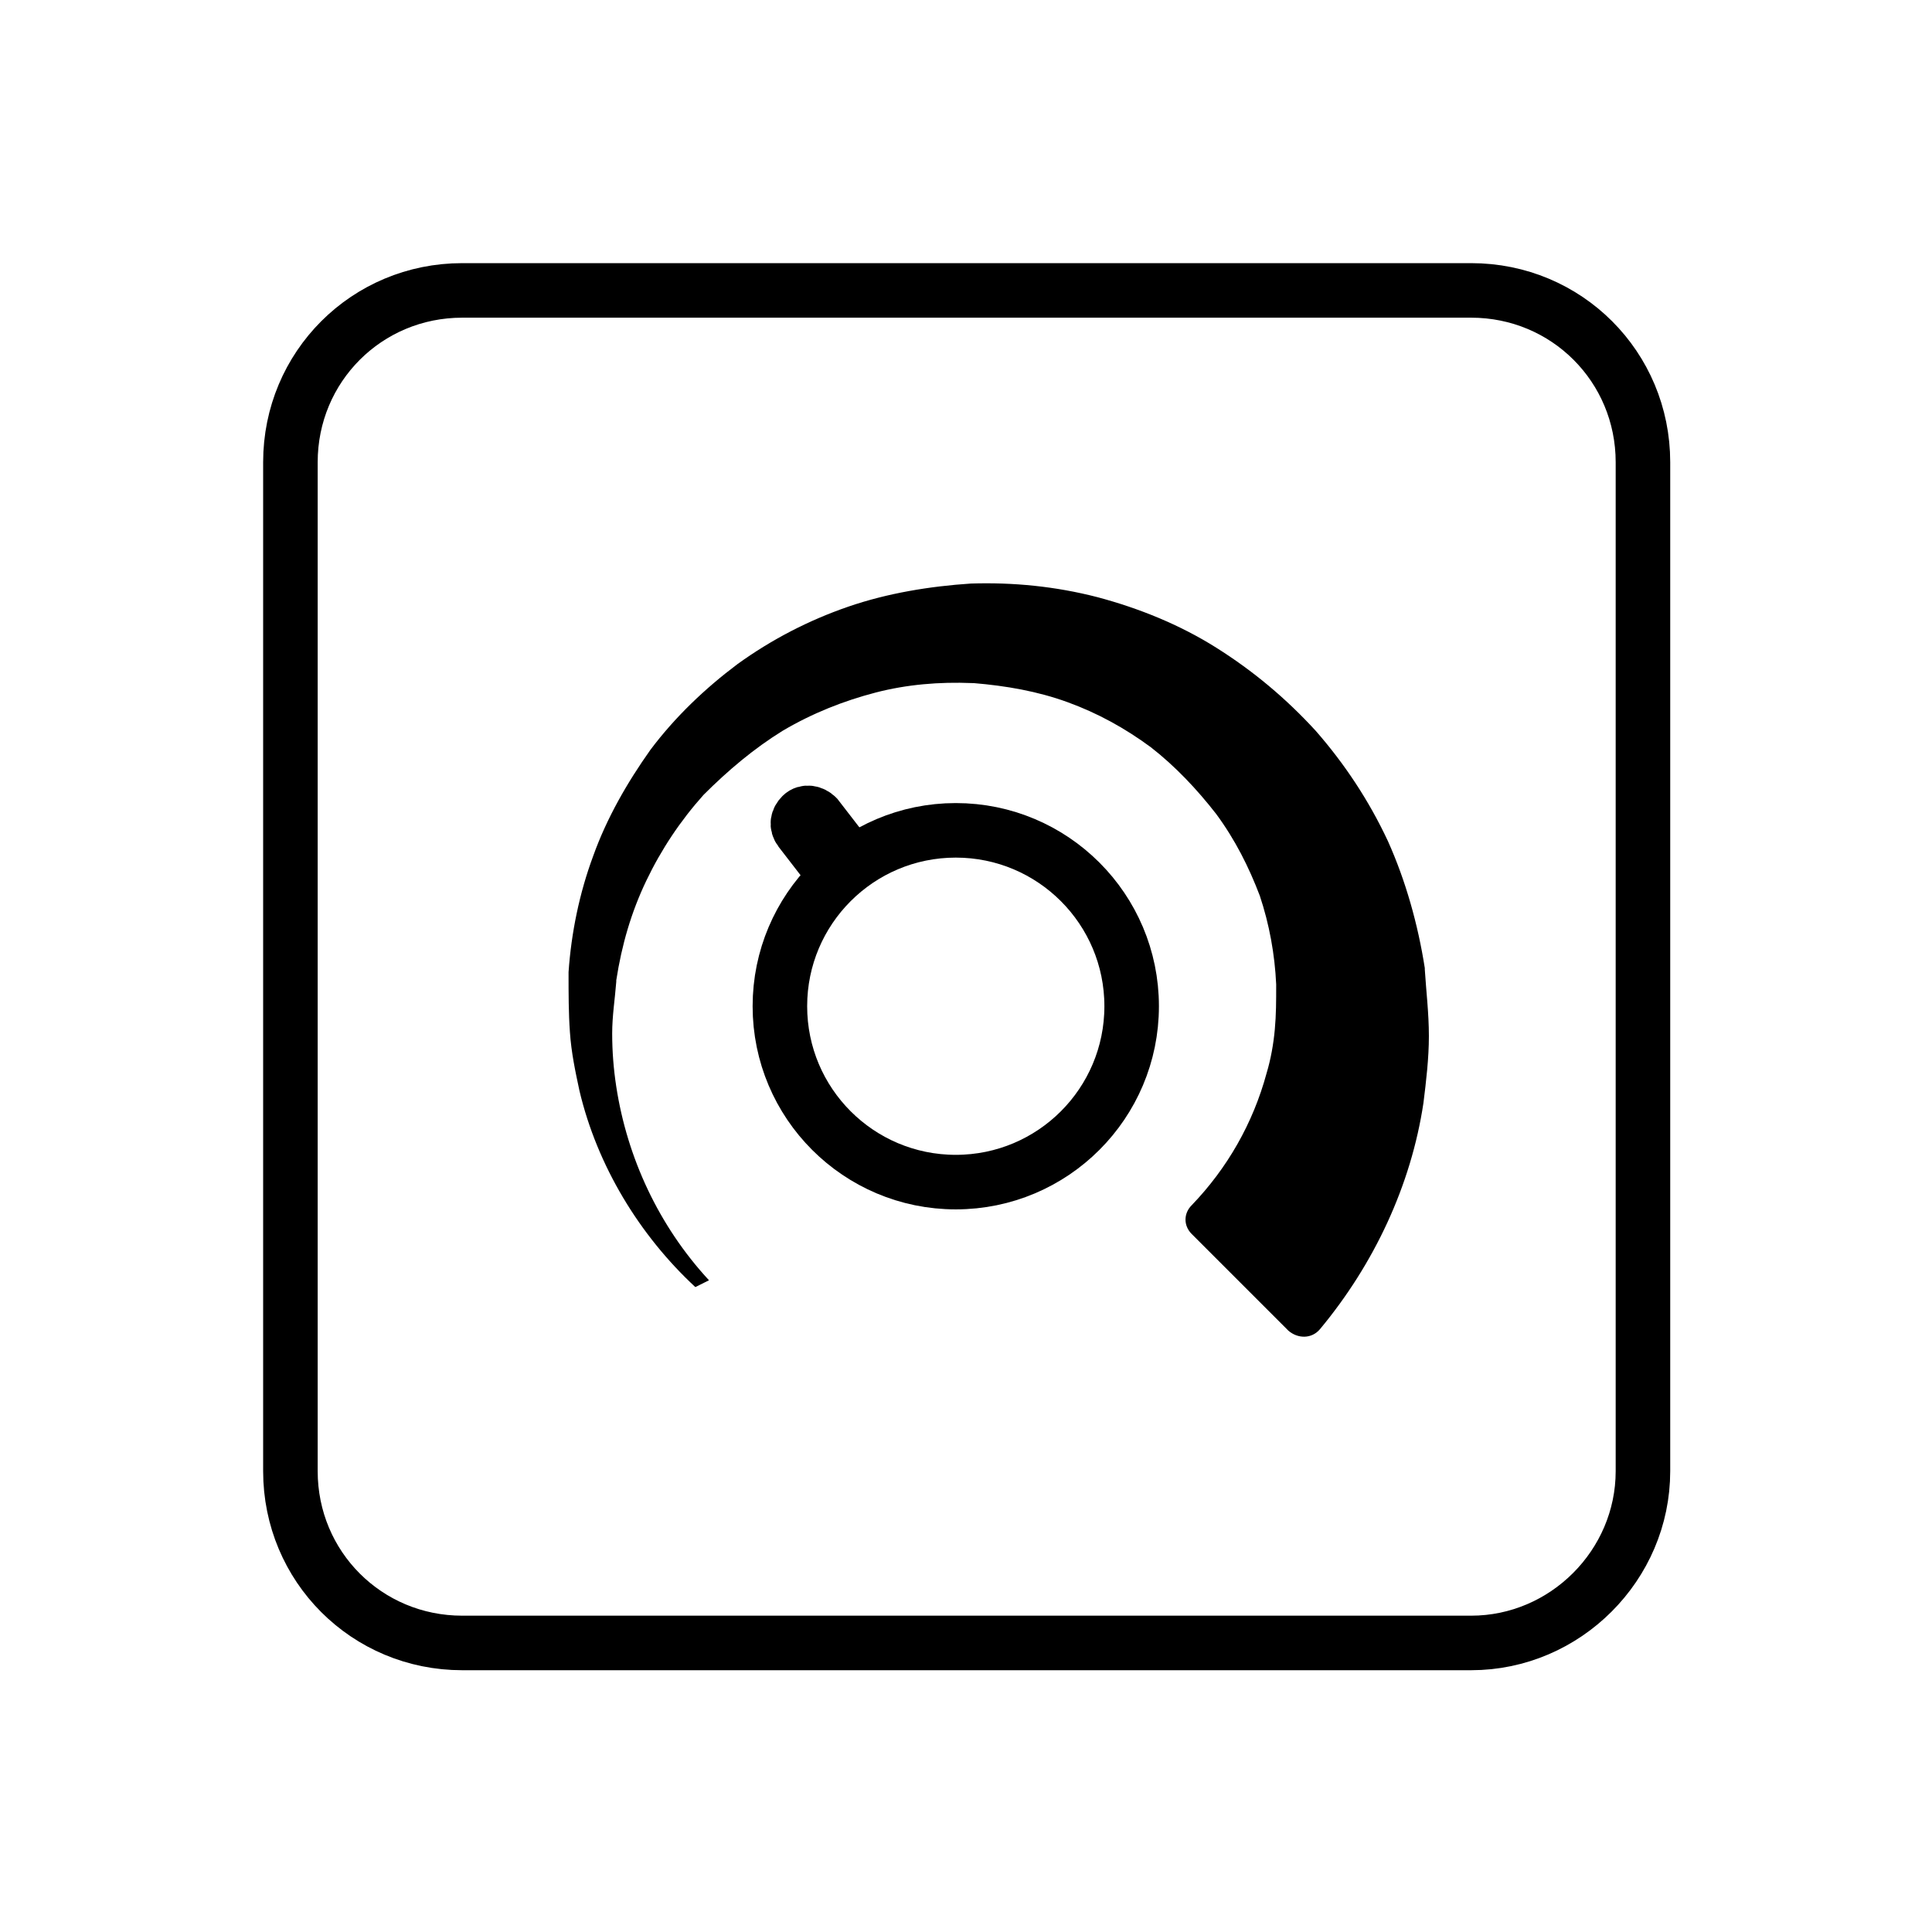 <?xml version="1.0" encoding="utf-8"?>
<!-- Generator: Adobe Illustrator 25.4.2, SVG Export Plug-In . SVG Version: 6.00 Build 0)  -->
<svg version="1.1" id="Слой_1" xmlns="http://www.w3.org/2000/svg" xmlns:xlink="http://www.w3.org/1999/xlink" x="0px" y="0px"
	 viewBox="0 0 141.7 141.7" style="enable-background:new 0 0 141.7 141.7;" xml:space="preserve">
<style type="text/css">
	.st0{fill:#B9B8B8;}
	.st1{fill:none;stroke:#000000;stroke-width:4;stroke-miterlimit:10;}
	.st2{fill:none;stroke:#000000;stroke-width:4;stroke-linecap:round;stroke-linejoin:round;stroke-miterlimit:10;}
	.st3{fill:#FFFFFF;}
	.st4{clip-path:url(#SVGID_00000166635983527655159040000001128840825588063134_);}
	.st5{fill:none;stroke:#000000;stroke-width:4;stroke-linecap:round;stroke-miterlimit:10;}
	.st6{fill:none;stroke:#000000;stroke-width:4;stroke-linecap:round;stroke-linejoin:round;}
	.st7{fill:none;stroke:#000000;stroke-width:4;stroke-linecap:round;stroke-linejoin:round;stroke-dasharray:3.14,7.328;}
	.st8{fill:#FFFFFF;stroke:#000000;stroke-width:4;stroke-miterlimit:10;}
	.st9{fill:#FFFFFF;stroke:#000000;stroke-width:4;stroke-linecap:round;stroke-miterlimit:10;}
	.st10{fill:none;stroke:#000000;stroke-width:4;stroke-linejoin:round;stroke-miterlimit:10;}
	.st11{fill:none;stroke:#000000;stroke-width:0.25;stroke-miterlimit:10;}
	.st12{stroke:#000000;stroke-width:4;stroke-miterlimit:10;}
</style>
<path class="st1" d="M107.9,120.5h-74c-7,0-12.6-5.6-12.6-12.6v-74c0-7,5.6-12.6,12.6-12.6h74c7,0,12.6,5.6,12.6,12.6v74
	C120.5,114.8,114.8,120.5,107.9,120.5z"/>
<circle class="st1" cx="70.1" cy="73.8" r="12.9"/>
<path d="M51,94.4c-4.1-3.8-7.2-8.9-8.5-14.4c-0.3-1.4-0.6-2.8-0.7-4.3c-0.1-1.4-0.1-2.8-0.1-4.3c0,0,0-0.1,0-0.1
	c0.2-2.9,0.8-5.8,1.8-8.5c1-2.8,2.5-5.4,4.2-7.8c1.8-2.4,4-4.5,6.4-6.3c2.5-1.8,5.2-3.2,8.1-4.2c2.9-1,6-1.5,9-1.7
	c3.1-0.1,6.2,0.2,9.3,1c3,0.8,6,2,8.7,3.7c2.7,1.7,5.1,3.7,7.3,6.1c2.1,2.4,3.9,5.1,5.3,8.1c1.3,2.9,2.2,6.1,2.7,9.3
	c0,0,0,0.1,0,0.1c0.1,1.6,0.3,3.2,0.3,4.9c0,1.6-0.2,3.3-0.4,4.9c-0.9,6-3.6,11.8-7.6,16.6c-0.6,0.7-1.6,0.7-2.3,0.1l-7.1-7.1
	c-0.6-0.6-0.6-1.5,0-2.1c2.6-2.7,4.5-6,5.5-9.7c0.3-1,0.5-2.1,0.6-3.2c0.1-1.1,0.1-2.1,0.1-3.2c0,0,0-0.1,0-0.1
	c-0.1-2.2-0.5-4.4-1.2-6.5c-0.8-2.1-1.8-4.1-3.2-6c-1.4-1.8-3-3.5-4.8-4.9c-1.9-1.4-3.9-2.5-6.1-3.3c-2.2-0.8-4.5-1.2-6.9-1.4
	c0,0-0.1,0-0.1,0c-2.4-0.1-4.8,0.1-7.1,0.7c-2.3,0.6-4.6,1.5-6.8,2.8c-2.1,1.3-4,2.9-5.8,4.7c-1.7,1.9-3.1,4-4.2,6.3
	c-1.1,2.3-1.8,4.7-2.2,7.3c0,0,0,0.1,0,0.1c-0.1,1.3-0.3,2.5-0.3,3.8c0,1.3,0.1,2.6,0.3,3.9c0.8,5.2,3.1,10.2,6.8,14.2L51,94.4z"/>
<path class="st1" d="M58.8,59.8L58.8,59.8c-0.3,0.3-0.4,0.7-0.1,1.1l1.7,2.2c0.3,0.3,0.7,0.4,1.1,0.1l0,0c0.3-0.3,0.4-0.7,0.1-1.1
	l-1.7-2.2C59.6,59.6,59.1,59.5,58.8,59.8z"/>
</svg>
